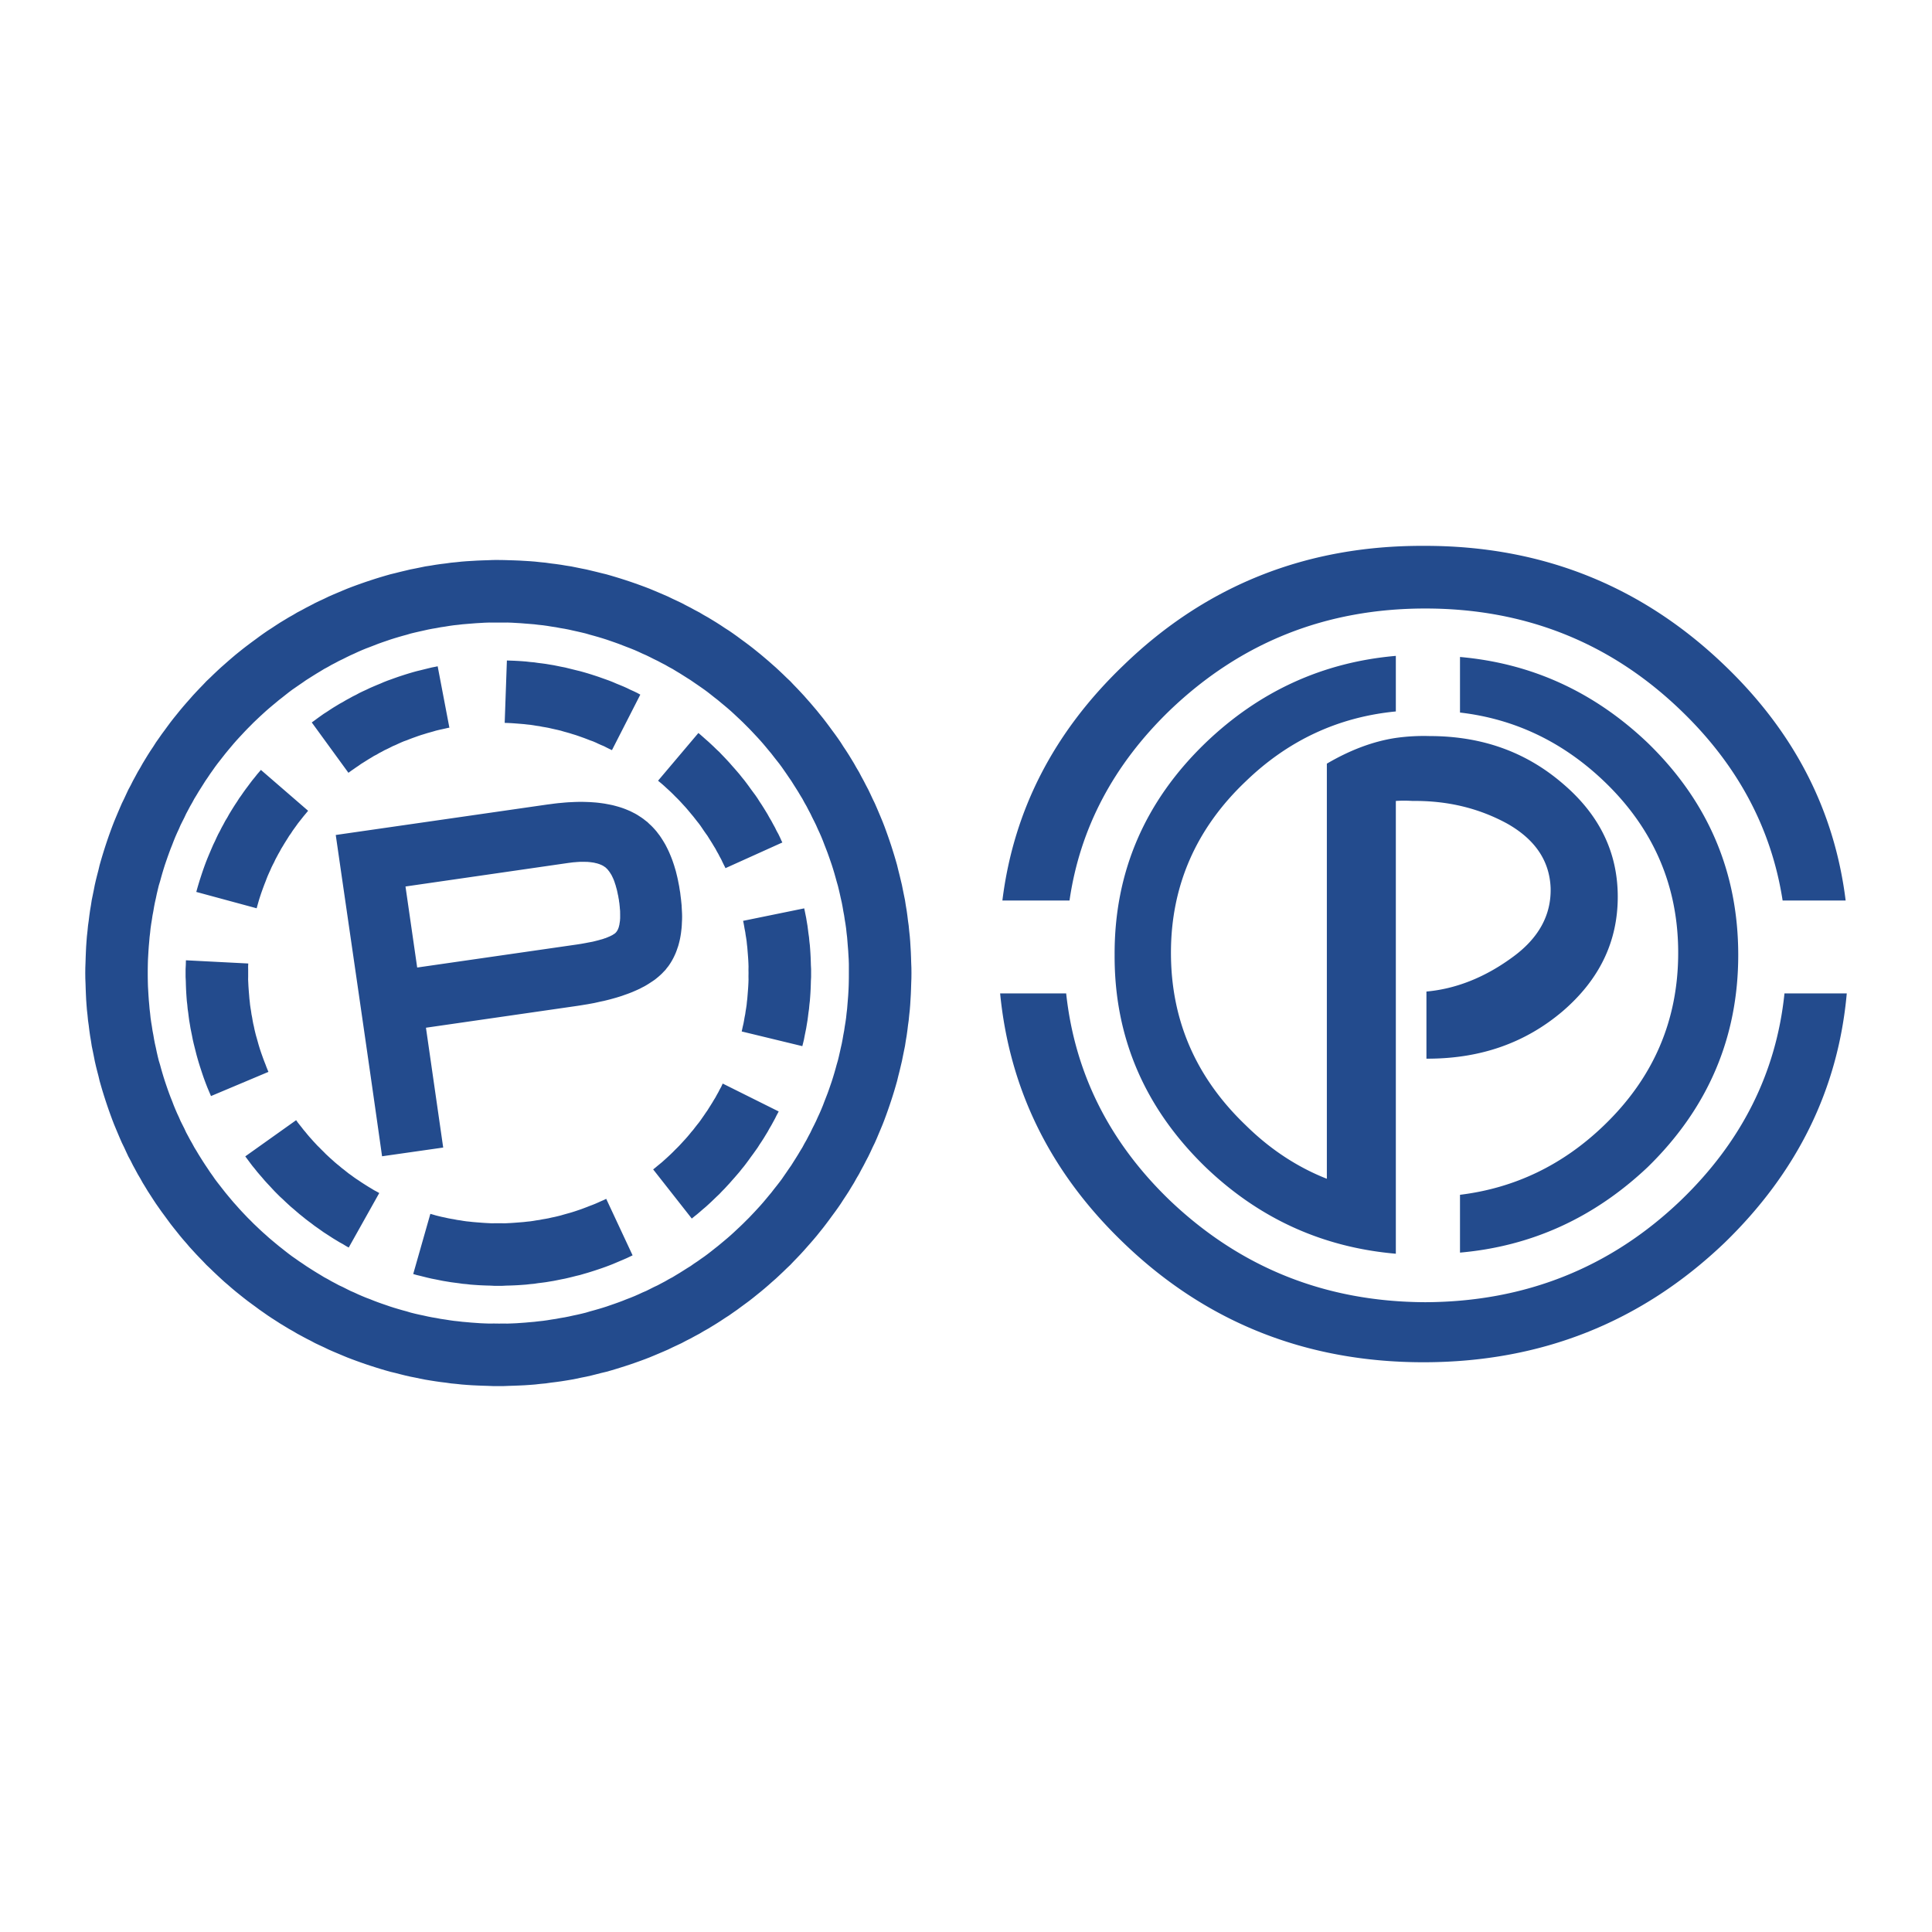 <svg xmlns="http://www.w3.org/2000/svg" width="2500" height="2500" viewBox="0 0 192.756 192.756"><g fill-rule="evenodd" clip-rule="evenodd"><path fill="#fff" d="M0 0h192.756v192.756H0V0z"/><path d="M177.852 89.846h6.289c-1.117-9.005-5.137-16.819-12.094-23.479-8.297-7.963-18.307-11.945-30.029-11.907-11.684-.038-21.693 3.944-29.916 11.907-6.959 6.66-10.979 14.475-12.094 23.479h6.697c1.043-7.218 4.391-13.545 10.01-18.977 7.07-6.772 15.555-10.158 25.488-10.158 9.936 0 18.457 3.386 25.49 10.158 5.657 5.432 9.043 11.759 10.159 18.977zm6.4 9.265h-6.215c-.818 7.926-4.279 14.811-10.344 20.652-7.033 6.734-15.555 10.121-25.49 10.158-9.934-.037-18.418-3.424-25.488-10.158-6.066-5.842-9.488-12.727-10.344-20.652h-6.588c.932 9.564 4.988 17.861 12.318 24.895 8.223 7.926 18.232 11.906 29.916 11.906 11.723 0 21.732-3.98 30.029-11.906 7.257-7.033 11.35-15.33 12.206-24.895zm-41.639-25.675a19.915 19.915 0 0 0-3.35.187c-2.232.334-4.539 1.191-6.883 2.568v41.415c-2.939-1.154-5.656-2.939-8.074-5.322-4.986-4.762-7.48-10.492-7.48-17.228 0-6.661 2.494-12.391 7.48-17.117 4.203-4.056 9.189-6.4 14.957-6.958v-5.544c-7.293.632-13.619 3.535-18.977 8.67-6.066 5.843-9.117 12.912-9.08 21.173-.037 8.223 3.014 15.293 9.08 21.172 5.357 5.135 11.684 8 18.977 8.633V79.911c.559-.038 1.08-.038 1.674 0 3.537-.038 6.662.745 9.453 2.27 2.754 1.564 4.205 3.684 4.316 6.4.074 2.717-1.191 5.062-3.908 6.996-2.717 1.972-5.582 3.089-8.482 3.349v6.697h.297c5.209-.037 9.6-1.6 13.285-4.725 3.684-3.164 5.506-6.959 5.506-11.425 0-4.428-1.822-8.186-5.506-11.311-3.685-3.163-8.076-4.726-13.285-4.726zm21.768.67c-5.32-5.061-11.535-7.925-18.717-8.559v5.544c5.471.633 10.27 2.94 14.363 6.847 4.949 4.726 7.406 10.456 7.406 17.117 0 6.735-2.457 12.466-7.406 17.228-4.094 3.945-8.893 6.252-14.363 6.922v5.768c7.182-.633 13.396-3.498 18.717-8.521 6.029-5.879 9.043-12.949 9.043-21.172 0-8.262-3.014-15.331-9.043-21.174zM49.719 132.053l-.453-.006-.454.006-.454-.016-.448-.02-.438-.031-.448-.031-.442-.041-.443-.037-.428-.051-.443-.047-.438-.062-.432-.07-.428-.062-.428-.082-.434-.072-.427-.084-.428-.096-.422-.088-.428-.098-.417-.104-.407-.123-.418-.113-.411-.119-.413-.123-.406-.129-.407-.141-.407-.139-.402-.143-.397-.15-.396-.16-.396-.148-.402-.166-.392-.17-.386-.18-.381-.164-.381-.191-.376-.191-.391-.18-.372-.201-.371-.195-.366-.211-.376-.201-.36-.221-.355-.213-.371-.23-.351-.223-.344-.221-.361-.248-.35-.232-.34-.242-.351-.242-.33-.246-.34-.264-.324-.258-.334-.262-.319-.264-.325-.271-.325-.273-.309-.279-.314-.277-.313-.289-.304-.289-.309-.293-.289-.293-.293-.289-.294-.309-.289-.305-.288-.312-.278-.316-.279-.309-.273-.324-.273-.326-.262-.318-.263-.334-.252-.324-.268-.342-.248-.328-.242-.352-.243-.34-.232-.35-.243-.361-.226-.346-.221-.35-.232-.371-.211-.355-.221-.361-.202-.375-.211-.367-.196-.369-.201-.371-.181-.393-.19-.375-.191-.381-.165-.383-.18-.385-.17-.393-.165-.402-.15-.396-.159-.396-.149-.396-.145-.402-.139-.406-.138-.408-.129-.406-.124-.412-.119-.412-.113-.416-.125-.408-.103-.418-.098-.428-.088-.422-.097-.428-.083-.426-.072-.43-.083-.434-.062-.42-.073-.439-.062-.438-.045-.443-.052-.428-.036-.443-.041-.443-.031-.447-.026-.438-.025-.447a39.846 39.846 0 0 1 0-2.722l.025-.448.026-.438.031-.443.041-.448.036-.443.052-.428.045-.443.062-.438.071-.433.063-.422.083-.434.072-.432.083-.428.097-.427.088-.423.099-.422.102-.422.125-.408.113-.412.118-.416.124-.413.128-.406.139-.407.139-.402.145-.402.149-.402.159-.397.15-.392.165-.407.17-.387.18-.386.165-.386.191-.381.19-.376.181-.387.201-.376.196-.371.211-.366.201-.375.222-.361.211-.355.232-.366.221-.35.227-.361.242-.35.233-.351.242-.34.242-.345.248-.334.267-.34.253-.325.263-.334.263-.32.272-.324.273-.325.28-.319.276-.304.29-.31.288-.309.294-.305.293-.293.289-.294.309-.293.304-.288.314-.288.305-.278.319-.278.324-.273.325-.268.319-.268.334-.258.324-.258.34-.268.33-.248.351-.242.35-.242.34-.232.346-.243.36-.227.351-.222.371-.231.355-.212.36-.221.376-.201.366-.212.371-.19.372-.201.391-.186.377-.191.38-.185.381-.17.387-.181.391-.17.402-.165.396-.149.396-.154.397-.155.402-.144.407-.139.407-.14.406-.129.413-.124.411-.119.418-.113.417-.124.406-.098.428-.098.422-.093.427-.098.428-.083.434-.072.428-.082.427-.062.434-.072.438-.062.443-.046.427-.051.444-.037.442-.035.448-.036.449-.026.438-.026.454-.016.454.005c.453-.005.906 0 1.359-.005l.454.016.438.026.448.026.443.036.448.035.444.036.427.052.443.046.438.062.434.071.422.063.432.082.434.072.427.083.428.097.422.093.423.097.407.098.423.124.412.113.417.119.413.124.407.129.407.14.401.139.403.144.401.155.397.154.391.149.407.165.386.17.386.181.387.169.381.186.376.191.386.186.376.201.371.19.366.211.376.202.361.221.355.212.365.231.351.222.361.227.351.242.34.232.35.242.345.242.335.248.34.268.325.258.334.258.319.268.325.268.325.273.32.279.303.277.309.29.309.288.305.293.293.294.293.293.293.305.289.309.289.309.277.304.279.319.273.325.268.324.268.32.257.334.257.325.269.34.247.334.241.345.243.35.231.341.242.35.227.361.222.35.231.366.211.355.221.361.201.375.211.366.191.371.201.376.185.387.191.376.186.381.17.386.18.386.17.387.165.407.149.392.155.397.154.402.144.402.14.402.139.406.129.407.124.412.118.418.113.411.123.423.099.407.098.423.093.422.098.428.082.428.073.432.082.434.062.422.073.433.062.438.046.443.052.428.036.443.035.448.037.443.026.449.026.437.015.454c0 .9.012 1.803-.041 2.703l-.026.449-.036.447-.036.443-.036.443-.052.428-.046.443-.062.438-.073.439-.062.422-.082.432-.073.428-.082.428-.098.428-.093.422-.098.428-.099.408-.123.418-.113.416-.118.412-.124.412-.128.406-.14.408-.14.406-.144.402-.154.396-.155.396-.149.396-.165.402-.17.393-.18.387-.17.381-.186.381-.191.375-.186.393-.2.371-.191.369-.211.367-.2.375-.222.361-.211.355-.231.371-.222.35-.227.361-.242.346-.231.34-.243.35-.241.352-.248.328-.267.342-.258.324-.257.334-.268.32-.268.324-.273.324-.28.32-.276.303-.29.314-.289.305-.293.309-.293.289-.293.293-.305.293-.309.289-.309.289-.304.277-.32.279-.324.273-.325.271-.319.264-.334.262-.325.258-.34.264-.335.248-.345.24-.34.242-.35.232-.351.248-.36.221-.351.223-.365.23-.355.213-.361.221-.376.199-.366.213-.371.195-.376.201-.386.18-.377.191-.381.191-.387.164-.386.18-.386.17-.407.166-.391.148-.397.16-.401.15-.402.143-.401.139-.407.141-.407.129-.413.123-.417.119-.412.113-.407.123-.422.104-.423.098-.422.088-.427.096-.428.084-.434.072-.432.082-.422.062-.434.072-.438.061-.443.047-.427.051-.444.037-.448.041-.443.031-.438.031-.449.02-.454.016-.453-.006-.454.007zm1.051-76.161l.526.016.536.021.52.031.521.031.52.041.516.057.53.051.51.073.51.062.51.072.52.088.505.077.505.103.505.103.499.098.495.119.495.118.51.128.489.118.489.14.484.145.485.149.484.155.479.159.48.166.473.17.475.175.469.18.469.196.453.191.458.196.463.201.454.221.453.211.454.216.438.232.443.227.443.243.443.231.422.253.433.242.433.263.412.252.428.273.407.273.422.268.412.284.403.288.396.294.402.293.391.293.396.305.382.309.39.315.377.319.376.319.366.324.376.33.36.335.36.34.35.341.367.345.345.366.34.35.339.361.335.36.33.376.325.366.319.376.319.375.314.391.309.381.305.397.293.391.294.402.294.396.288.402.283.412.268.423.273.407.274.428.252.412.263.434.242.431.252.423.232.442.242.444.228.443.231.437.217.454.211.454.221.454.202.463.195.458.191.453.195.47.182.468.174.475.169.474.166.479.16.479.154.483.15.485.144.484.139.49.118.49.129.509.119.495.118.494.099.5.103.505.104.505.077.506.088.52.071.51.062.51.072.51.051.531.057.516.042.52.031.521.031.52.021.536.015.526.021.525.005.525-.005.525-.02.529-.016.521-.021.535-.031.527-.031.52-.041.514-.057.516-.052.531-.072.512-.062.514-.071.506-.088.52-.078.51-.103.5-.103.506-.099.498-.118.496-.118.5-.129.504-.118.49-.139.488-.144.49-.15.484-.154.479-.16.479-.166.48-.169.473-.175.475-.181.469-.195.469-.191.453-.195.465-.201.457-.222.453-.211.459-.217.449-.231.438-.227.443-.242.443-.232.441-.252.424-.242.438-.263.428-.252.418-.273.422-.273.412-.269.418-.283.41-.288.402-.294.396-.294.404-.293.391-.304.396-.31.385-.314.393-.318.377-.32.369-.325.367-.33.375-.334.365-.34.357-.339.35-.346.365-.366.346-.351.34-.36.34-.36.336-.376.328-.366.326-.376.324-.377.314-.39.314-.382.309-.396.309-.392.289-.401.293-.396.295-.413.287-.402.283-.422.27-.407.271-.428.273-.412.252-.433.264-.433.242-.422.252-.443.236-.443.242-.443.223-.44.235-.454.213-.453.211-.454.221-.463.201-.458.195-.453.191-.469.195-.469.182-.474.174-.475.17-.479.166-.479.158-.484.154-.484.15-.484.145-.49.139-.505.119-.495.127-.495.125-.495.113-.5.098-.505.107-.505.098-.505.084-.52.082-.51.07-.51.062-.51.074-.531.049-.515.059-.521.041-.52.035-.53.025-.525.021-.526.016-.525.021-.526.004-.525-.004-.531-.021-.521-.016-.526-.021-.535-.025-.515-.035-.521-.041-.516-.057-.528-.05-.51-.074-.515-.061-.505-.072-.52-.082-.511-.084-.499-.098-.505-.107-.5-.098-.495-.113-.5-.125-.49-.127-.505-.119-.489-.139-.49-.145-.483-.15-.48-.154-.479-.158-.479-.166-.473-.17-.475-.176-.469-.18-.469-.195-.453-.191-.463-.195-.458-.201-.454-.221-.458-.211-.449-.213-.438-.236-.443-.223-.443-.24-.443-.238-.423-.252-.432-.242-.433-.264-.418-.252-.422-.273-.423-.271-.406-.27-.403-.283-.412-.287-.396-.295-.402-.293-.392-.289-.396-.309-.387-.309-.391-.314-.376-.314-.371-.324-.382-.326-.36-.328-.361-.336-.36-.34-.35-.34-.366-.346-.345-.365-.34-.35-.339-.355-.336-.367-.329-.359-.325-.383-.324-.369-.314-.377-.313-.393-.309-.385-.31-.396-.289-.393-.294-.402-.293-.396-.289-.41-.283-.404-.268-.406-.272-.422-.274-.422-.252-.418-.263-.428-.242-.438-.252-.424-.237-.441-.242-.443-.221-.443-.238-.438-.21-.449-.211-.459-.222-.453-.201-.459-.196-.463-.189-.451-.196-.471-.181-.469-.174-.475-.17-.475-.165-.479-.159-.479-.154-.479-.15-.484-.144-.49-.139-.488-.119-.506-.129-.49-.124-.498-.113-.496-.097-.498-.103-.506-.103-.5-.078-.51-.088-.52-.071-.506-.063-.516-.072-.51-.051-.531-.058-.516-.041-.514-.036-.52-.025-.537-.021-.525-.016-.52-.021-.531-.005-.525.005-.525.02-.526.016-.525.021-.525.025-.53.036-.521.041-.52.058-.516.051-.531.072-.51.063-.51.071-.51.088-.52.077-.505.104-.506.103-.505.097-.5.113-.494.124-.495.129-.494.119-.505.139-.489.144-.485.149-.484.155-.484.159-.479.165-.479.17-.473.175-.476.181-.468.195-.469.19-.453.196-.458.201-.464.222-.453.21-.454.212-.453.236-.438.222-.443.242-.443.237-.443.252-.422.242-.432.263-.434.252-.412.273-.428.273-.407.268-.423.284-.402.287-.412.294-.396.294-.403.289-.391.309-.397.309-.381.315-.391.314-.375.324-.376.325-.366.329-.376.335-.361.34-.36.34-.35.345-.366.365-.345.351-.341.36-.34.361-.335.376-.33.366-.323.371-.32.376-.319.391-.314.387-.309.396-.304.392-.294.401-.293.396-.294.402-.288.412-.284.417-.268.412-.273.422-.273.418-.252.433-.263.432-.242.423-.253.443-.231.444-.243.442-.227.438-.232.449-.216.458-.211.454-.221.458-.201.463-.196.453-.191.469-.196.469-.181.474-.175.474-.17.479-.166.479-.159.479-.155.484-.149.489-.145.49-.14.49-.118.505-.128.5-.118.495-.119.5-.098.505-.103.499-.103.511-.077.52-.088.505-.072.516-.062.51-.072.53-.05.515-.057.521-.041.515-.03.525-.032.536-.021.521-.016.53-.021c.527-.004 1.05.001 1.577.021zm5.915 30.206l.174-.021.181-.025.175-.021.165-.01.165-.016.165-.01.155-.01.154-.001h.299l.14.005h.133l.123.011.129.011.118.015.119.016.114.015.107.021.099.026.098.021.093.021.087.03.087.025.082.032.072.03.073.03.072.032.067.036.057.031.056.036.057.041.051.031.047.03.052.052.046.041.056.052.042.046.057.062.046.062.052.062.046.062.052.077.052.083.051.077.052.088.051.098.046.098.046.097.051.108.046.113.047.125.041.124.041.129.047.133.036.139.041.145.042.149.036.154.036.166.031.16.041.169.026.181.036.176.021.185.03.181.016.165.02.176.01.154.016.154.011.154v.145l.004.139V91.618l-.01.107-.005.119-.016.108-.015.108-.017.092-.01.093-.025.092-.021.083-.015.072-.026.072-.025.066-.021.062-.026.051-.025.046-.026.052-.031.041-.016.036-.031.036-.025.031-.021.031-.031.031-.01.01-.02.021-.026.026-.031.021-.036.03-.047.031-.056.03-.057.042-.062.037-.082.042-.079.036-.083.046-.099.036-.097.046-.107.041-.109.047-.123.035-.125.047-.133.041-.145.037-.133.041-.32.082-.33.082-.36.067-.377.073-.401.072-.423.066-15.941 2.298-1.167-8.085 16.23-2.347zm6.877-4.812l-.221-.124-.232-.118-.226-.114-.243-.103-.237-.098-.247-.093-.247-.083-.258-.077-.263-.073-.257-.067-.268-.056-.273-.052-.273-.051-.283-.041-.288-.037-.284-.031-.294-.021-.298-.021-.304-.011-.309-.01-.299-.004-.314.004-.319.01-.325.015-.325.016-.334.026-.335.031-.346.031-.345.041-.35.047-.356.045-21.112 3.04c1.542 10.685 3.113 21.367 4.621 32.056l6.099-.871-1.72-11.955 14.279-2.061c.496-.072.992-.139 1.485-.225l.355-.057.34-.062.335-.061.329-.074.32-.072.32-.066.309-.076.309-.078.294-.082.294-.082.288-.088.278-.088.273-.098.268-.094.263-.098.257-.102.252-.109.242-.107.238-.109.231-.123.231-.117.216-.125.217-.133.206-.135.206-.135.201-.139.186-.148.185-.154.181-.16.17-.16.165-.176.17-.174.149-.196.154-.19.14-.206.129-.202.124-.216.118-.222.108-.227.099-.221.092-.237.082-.238.082-.237.068-.247.062-.247.056-.253.046-.257.042-.263.031-.262.031-.268.02-.272.011-.273.015-.283.005-.279-.005-.284-.014-.289-.017-.299-.015-.299-.031-.304-.031-.304-.041-.314-.036-.314-.056-.325-.048-.319-.062-.309-.061-.314-.066-.299-.073-.299-.072-.294-.087-.288-.083-.278-.093-.278-.093-.268-.103-.268-.108-.263-.107-.252-.118-.252-.124-.247-.124-.242-.139-.237-.139-.227-.139-.216-.149-.222-.159-.206-.161-.213-.17-.196-.175-.191-.181-.186-.191-.174-.185-.181-.202-.154-.201-.16-.211-.149-.422-.273zm-13.209-9.164l.34.01.31.016.318.021.32.025.32.026.319.026.304.036.313.031.315.046.309.052.299.041.309.062.309.051.305.057.309.072.299.067.304.067.298.072.289.087.299.082.294.083.293.093.293.088.288.098.289.103.289.103.283.108.284.112.294.103.278.118.263.125.288.129.274.113.273.14.268.133.263.124 2.829-5.539-.31-.17-.344-.165-.346-.155-.345-.17-.334-.149-.361-.149-.355-.144-.34-.148-.355-.141-.36-.129-.361-.128-.361-.129-.36-.119-.366-.118-.365-.113-.372-.108-.37-.103-.381-.092-.376-.093-.376-.093-.376-.093-.376-.072-.381-.078-.382-.077-.38-.062-.397-.067-.387-.052-.387-.047-.386-.057-.402-.035-.391-.046-.393-.031-.391-.025-.393-.021-.412-.015-.34-.011-.219 6.224zm15.455 5.898l.237.196.227.201.216.201.222.201.221.206.217.211.206.211.211.207.211.216.206.222.202.221.2.217.201.232.195.232.191.231.191.227.186.237.18.232.195.242.175.238.17.251.17.252.17.242.175.242.16.258.16.252.165.264.149.251.16.258.144.273.149.257.134.263.149.268.129.278.133.268.139.274.021.066 5.682-2.565-.071-.135-.155-.345-.165-.345-.18-.325-.166-.34-.185-.334-.18-.335-.19-.319-.181-.33-.201-.33-.19-.309-.206-.325-.206-.309-.201-.32-.216-.314-.222-.298-.222-.3-.221-.309-.217-.293-.231-.304-.237-.288-.236-.299-.243-.284-.241-.277-.248-.278-.251-.289-.252-.274-.252-.268-.258-.268-.263-.278-.278-.258-.268-.262-.268-.252-.273-.253-.289-.252-.277-.247-.278-.243-.16-.133-4.024 4.76.153.129zm8.331 13.853l.041.185.057.305.052.31.062.309.042.299.052.309.046.314.031.314.036.305.025.319.026.319.025.319.021.32.015.308.01.326-.005.324.005.324-.005.324.005.324-.01.326-.016.309-.021.318-.025.32-.025.32-.026.318-.037.305-.03.314-.046.312-.052.311-.042.299-.062.309-.052.309-.057.309-.072.305-.066.305-.041.189 6.048 1.465.067-.264.093-.381.071-.377.077-.381.077-.381.062-.381.067-.398.051-.381.047-.385.057-.393.036-.402.046-.391.031-.393.026-.391.021-.393.015-.406.01-.396.021-.402v-.792l-.021-.396-.011-.397-.015-.407-.021-.396-.026-.392-.03-.391-.047-.392-.036-.402-.057-.386-.048-.387-.05-.386-.068-.397-.062-.38-.077-.381-.077-.382-.041-.186-6.097 1.246zm-24.743 30.17l-.326.006-.324-.016-.31-.016-.319-.021-.32-.025-.319-.025-.319-.027-.305-.035-.313-.031-.315-.045-.309-.053-.299-.041-.309-.062L45 121.6l-.305-.057-.309-.072-.305-.061-.299-.072-.288-.072-.299-.088-.258-.072-1.71 6.002.334.098.372.088.386.098.371.092.381.088.376.072.381.078.382.076.38.062.397.066.387.051.386.049.386.057.401.035.392.047.392.029.391.027.392.02.407.016.396.01.401.021h.793l.397-.021.396-.01.412-.016.393-.02.391-.027.393-.029.406-.047.388-.035.385-.059.387-.047.387-.051.396-.066.381-.062.382-.076.381-.078.376-.072.376-.088.376-.092.386-.098.371-.088.37-.109.372-.107.366-.113.366-.117.36-.119.361-.123.361-.129.36-.135.355-.139.355-.15.34-.145.351-.148.345-.15.345-.164.237-.113-2.632-5.637-.237.115-.273.117-.272.123-.278.123-.294.119-.278.104-.284.113-.283.107-.289.109-.289.098-.288.098-.293.094-.294.088-.293.08-.299.084-.299.088-.289.072-.304.072-.299.061-.309.072-.305.057-.309.051-.309.062-.299.041-.31.053-.314.045-.313.031-.32.037-.303.025-.32.025-.32.025-.318.021-.309.016-.325.016-.325-.006-.644-.001zm-11.557-3.014l-.258-.145-.273-.145-.258-.158-.252-.15-.263-.164-.252-.16-.247-.16-.258-.176-.252-.164-.242-.17-.237-.176-.247-.174-.242-.191-.231-.186-.243-.186-.222-.191-.236-.189-.231-.195-.217-.197-.227-.201-.221-.205-.222-.207-.206-.211-.216-.211-.211-.217-.211-.205-.206-.223-.206-.221-.201-.227-.195-.217-.196-.232-.191-.236-.19-.223-.186-.242-.185-.23-.191-.242-.175-.248.005.006-5.075 3.611.047.066.221.295.217.293.23.305.238.287.236.299.243.285.242.277.247.293.248.273.257.273.252.273.258.277.263.264.263.262.284.258.268.258.273.252.272.248.294.246.278.242.284.242.299.238.289.236.303.232.294.217.293.227.315.221.308.217.304.217.31.199.319.207.319.207.314.189.33.201.33.18.32.197.258.143 3.047-5.438zm34.265-10.922l-.021.045-.127.279-.15.268-.134.264-.149.262-.144.268-.16.258-.149.252-.165.264-.16.252-.16.258-.175.248-.17.252-.17.242-.17.246-.175.238-.196.242-.181.232-.185.242-.191.221-.191.236-.195.232-.201.227-.2.217-.202.221-.206.223-.211.215-.211.207-.206.211-.217.211-.221.207-.222.205-.226.203-.217.195-.237.195-.231.189-.227.191-.186.145 3.854 4.904.236-.195.299-.238.285-.242.277-.242.293-.246.273-.248.273-.252.268-.258.268-.258.278-.262.263-.279.258-.262.252-.273.252-.273.252-.289.247-.277.241-.279.243-.283.236-.299.237-.287.231-.305.217-.293.221-.309.223-.301.221-.309.217-.305.201-.318.206-.309.207-.32.19-.314.201-.328.181-.33.19-.32.18-.33.185-.34.166-.334.18-.33.021-.047-5.584-2.783zM34.763 77.102l.272-.2.248-.17.242-.17.252-.169.247-.176.258-.16.253-.16.263-.165.252-.149.257-.16.274-.139.257-.154.263-.135.268-.149.278-.129.268-.133.273-.14.273-.113.273-.129.277-.125.279-.118.293-.103.284-.113.283-.107.289-.104.289-.104.289-.097.293-.088.295-.093.293-.082.298-.083.289-.087.298-.072.299-.067.305-.067.309-.072.139-.02-1.169-6.126-.216.046-.376.073-.381.093-.371.092-.376.093-.382.092-.371.103-.371.109-.366.113-.365.118-.361.119-.366.129-.354.128-.361.129-.355.14-.342.149-.355.145-.35.149-.346.149-.35.17-.341.155-.345.165-.33.181-.335.165-.334.186-.335.18-.32.191-.33.18-.33.201-.314.19-.319.207-.309.206-.32.202-.304.216-.309.222-.299.222-.273.195 3.659 5.025zm-7.98 29.839l-.066-.152-.12-.295-.103-.277-.113-.285-.107-.281-.103-.289-.103-.289-.098-.289-.093-.293-.088-.293-.082-.295-.083-.299-.087-.299-.073-.287-.071-.299-.062-.305-.072-.305-.057-.309-.051-.309-.062-.309-.041-.299-.052-.311-.046-.314-.031-.312-.036-.305-.025-.32-.027-.318-.024-.32-.021-.318-.015-.309-.016-.326.005-.324v-.648l-.005-.324.015-.326v.021l-6.218-.32-.005.083-.01.397-.021.396v.792l.021.402.01.396.015.406.021.393.026.391.03.393.047.391.036.402.057.393.047.385.051.381.068.398.062.381.077.381.077.381.073.377.087.381.093.371.098.387.093.371.103.369.108.371.113.367.119.365.118.361.123.365.129.355.134.359.139.355.149.355.145.34.066.154 5.732-2.413zm-1.16-16.381l.083-.298.082-.294.088-.294.093-.288.098-.294.103-.289.103-.283.108-.289.113-.283.104-.278.117-.294.124-.278.124-.272.118-.273.134-.273.139-.268.129-.278.145-.268.139-.263.149-.257.144-.273.16-.258.15-.252.164-.264.16-.251.159-.259.175-.242.165-.258.17-.237.176-.242.175-.247.191-.243.185-.232.186-.237.19-.227.191-.231.083-.103-4.709-4.075-.128.149-.243.283-.236.299-.237.288-.231.304-.217.293-.221.293-.227.315-.216.314-.216.299-.201.32-.207.309-.206.325-.191.309-.2.33-.181.329-.196.319-.177.336-.185.334-.17.34-.176.325-.165.345-.155.345-.17.346-.15.346-.149.35-.144.339-.148.356-.14.355-.134.361-.129.36-.123.36-.118.36-.119.366-.113.371-.108.366-.103.371-.021.062 6.028 1.633.015-.06z" fill="#234b8d"/></g></svg>